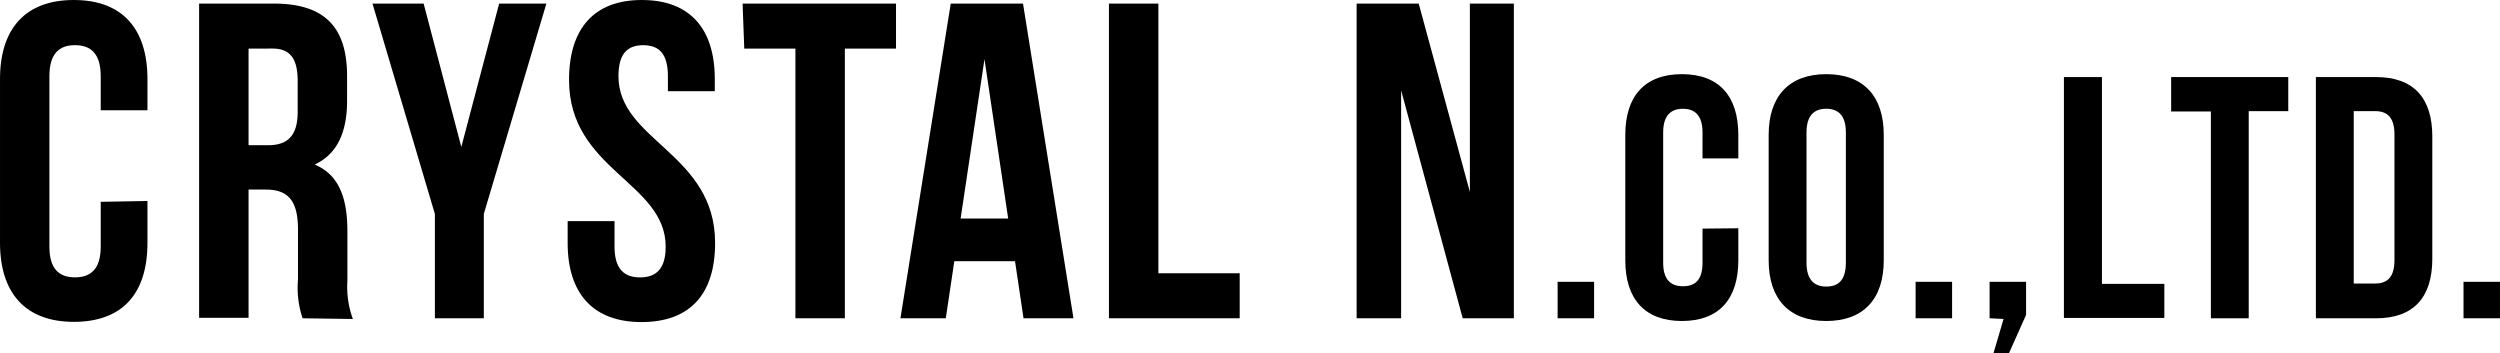 <svg id="logo" xmlns="http://www.w3.org/2000/svg" width="395.834" height="55.9" viewBox="0 0 395.834 55.9">
  <path id="パス_1" data-name="パス 1" d="M247.838,442.353v6.613c0,8.1-3.995,12.524-11.66,12.524s-11.687-4.562-11.687-12.524V423.054c0-7.963,3.995-12.524,11.687-12.524s11.66,4.562,11.66,12.524v4.939h-7.4v-5.4c0-3.563-1.566-4.913-4.076-4.913s-4.049,1.35-4.049,4.913v26.992c0,3.563,1.566,4.858,4.049,4.858s4.076-1.3,4.076-4.858v-7.1Z" transform="translate(-224.49 -410.53)"/>
  <path id="パス_2" data-name="パス 2" d="M252.554,460.567a15.223,15.223,0,0,1-.729-6.127v-7.909c0-4.616-1.566-6.343-5.128-6.343H244v20.3H236.17V410.74h11.822c8.1,0,11.606,3.779,11.606,11.472v3.914c0,5.129-1.646,8.476-5.128,10.1,3.914,1.646,5.182,5.4,5.182,10.608v7.8a14.74,14.74,0,0,0,.864,6.046ZM244,417.866v15.3h3.077c2.915,0,4.7-1.3,4.7-5.263v-4.913c0-3.563-1.215-5.128-3.995-5.128Z" transform="translate(-204.644 -410.173)"/>
  <path id="パス_3" data-name="パス 3" d="M256.219,444.048,246.34,410.74h8.1l5.965,22.7,5.992-22.7h7.477l-9.906,33.308v16.519h-7.747Z" transform="translate(-187.363 -410.173)"/>
  <path id="パス_4" data-name="パス 4" d="M269.531,410.53c7.639,0,11.552,4.562,11.552,12.524v1.916h-7.423V422.6c0-3.563-1.4-4.913-3.914-4.913s-3.914,1.35-3.914,4.913c0,10.23,15.3,12.173,15.3,26.4,0,8.1-3.968,12.524-11.66,12.524s-11.687-4.562-11.687-12.524v-3.455h7.423v4.049c0,3.563,1.566,4.858,4.049,4.858s4.049-1.3,4.049-4.858c0-10.23-15.3-12.146-15.3-26.4C258.006,415.092,261.92,410.53,269.531,410.53Z" transform="translate(-167.908 -410.53)"/>
  <path id="パス_5" data-name="パス 5" d="M268.05,410.74h24.293v7.126h-8.1v42.7h-7.828v-42.7h-8.1Z" transform="translate(-150.474 -410.173)"/>
  <path id="パス_6" data-name="パス 6" d="M304.707,460.567H296.8l-1.35-9.042h-9.609l-1.35,9.042h-7.18l7.963-49.827h11.444Zm-17.869-15.79h7.531l-3.752-25.237Z" transform="translate(-134.74 -410.173)"/>
  <path id="パス_7" data-name="パス 7" d="M289.54,410.74h7.828v42.7h12.875v7.126h-20.7Z" transform="translate(-113.959 -410.173)"/>
  <path id="パス_8" data-name="パス 8" d="M311.115,424.479v36.088H304.07V410.74H313.9l8.1,29.826V410.74h6.964v49.827h-8.1Z" transform="translate(-89.27 -410.173)"/>
  <path id="パス_9" data-name="パス 9" d="M321.636,427.06v5.776H315.86V427.06Z" transform="translate(-69.237 -382.443)"/>
  <path id="パス_10" data-name="パス 10" d="M337.726,439.281v5.074c0,6.127-3.05,9.609-8.934,9.609s-8.961-3.482-8.961-9.609V424.489c0-6.1,3.05-9.609,8.961-9.609s8.934,3.509,8.934,9.609v3.725h-5.668v-4.1c0-2.7-1.215-3.752-3.1-3.752s-3.131,1.026-3.131,3.752v20.622c0,2.7,1.215,3.725,3.131,3.725s3.1-.972,3.1-3.725v-5.4Z" transform="translate(-62.491 -403.139)"/>
  <path id="パス_11" data-name="パス 11" d="M328.24,424.489c0-6.1,3.212-9.609,9.123-9.609s9.1,3.509,9.1,9.609v19.866c0,6.127-3.212,9.609-9.1,9.609s-9.123-3.482-9.123-9.609Zm5.992,20.244c0,2.7,1.215,3.779,3.131,3.779s3.1-1.026,3.1-3.779V424.111c0-2.7-1.215-3.752-3.1-3.752s-3.131,1.026-3.131,3.752Z" transform="translate(-48.201 -403.139)"/>
  <path id="パス_12" data-name="パス 12" d="M342.636,427.06v5.776H336.86V427.06Z" transform="translate(-33.554 -382.443)"/>
  <path id="パス_13" data-name="パス 13" d="M341.2,432.836V427.06h5.776V432.3l-2.7,6.046h-2.456l1.592-5.4Z" transform="translate(-26.18 -382.443)"/>
  <path id="パス_14" data-name="パス 14" d="M345.56,415.05h6.019v32.741h9.879v5.4h-15.9Z" transform="translate(-18.771 -402.85)"/>
  <path id="パス_15" data-name="パス 15" d="M351.85,415.05h18.543v5.4h-6.262v32.795h-5.992V420.5H351.85Z" transform="translate(-8.083 -402.85)"/>
  <path id="パス_16" data-name="パス 16" d="M360.34,415.05h9.5c5.992,0,8.934,3.32,8.934,9.42V443.8c0,6.127-2.942,9.447-8.934,9.447h-9.5Zm5.992,5.4v27.289h3.4c1.916,0,3.05-1,3.05-3.725V424.146c0-2.7-1.134-3.7-3.05-3.7Z" transform="translate(6.343 -402.85)"/>
  <path id="パス_17" data-name="パス 17" d="M374.776,427.06v5.776H369V427.06Z" transform="translate(21.057 -382.443)"/>
</svg>
